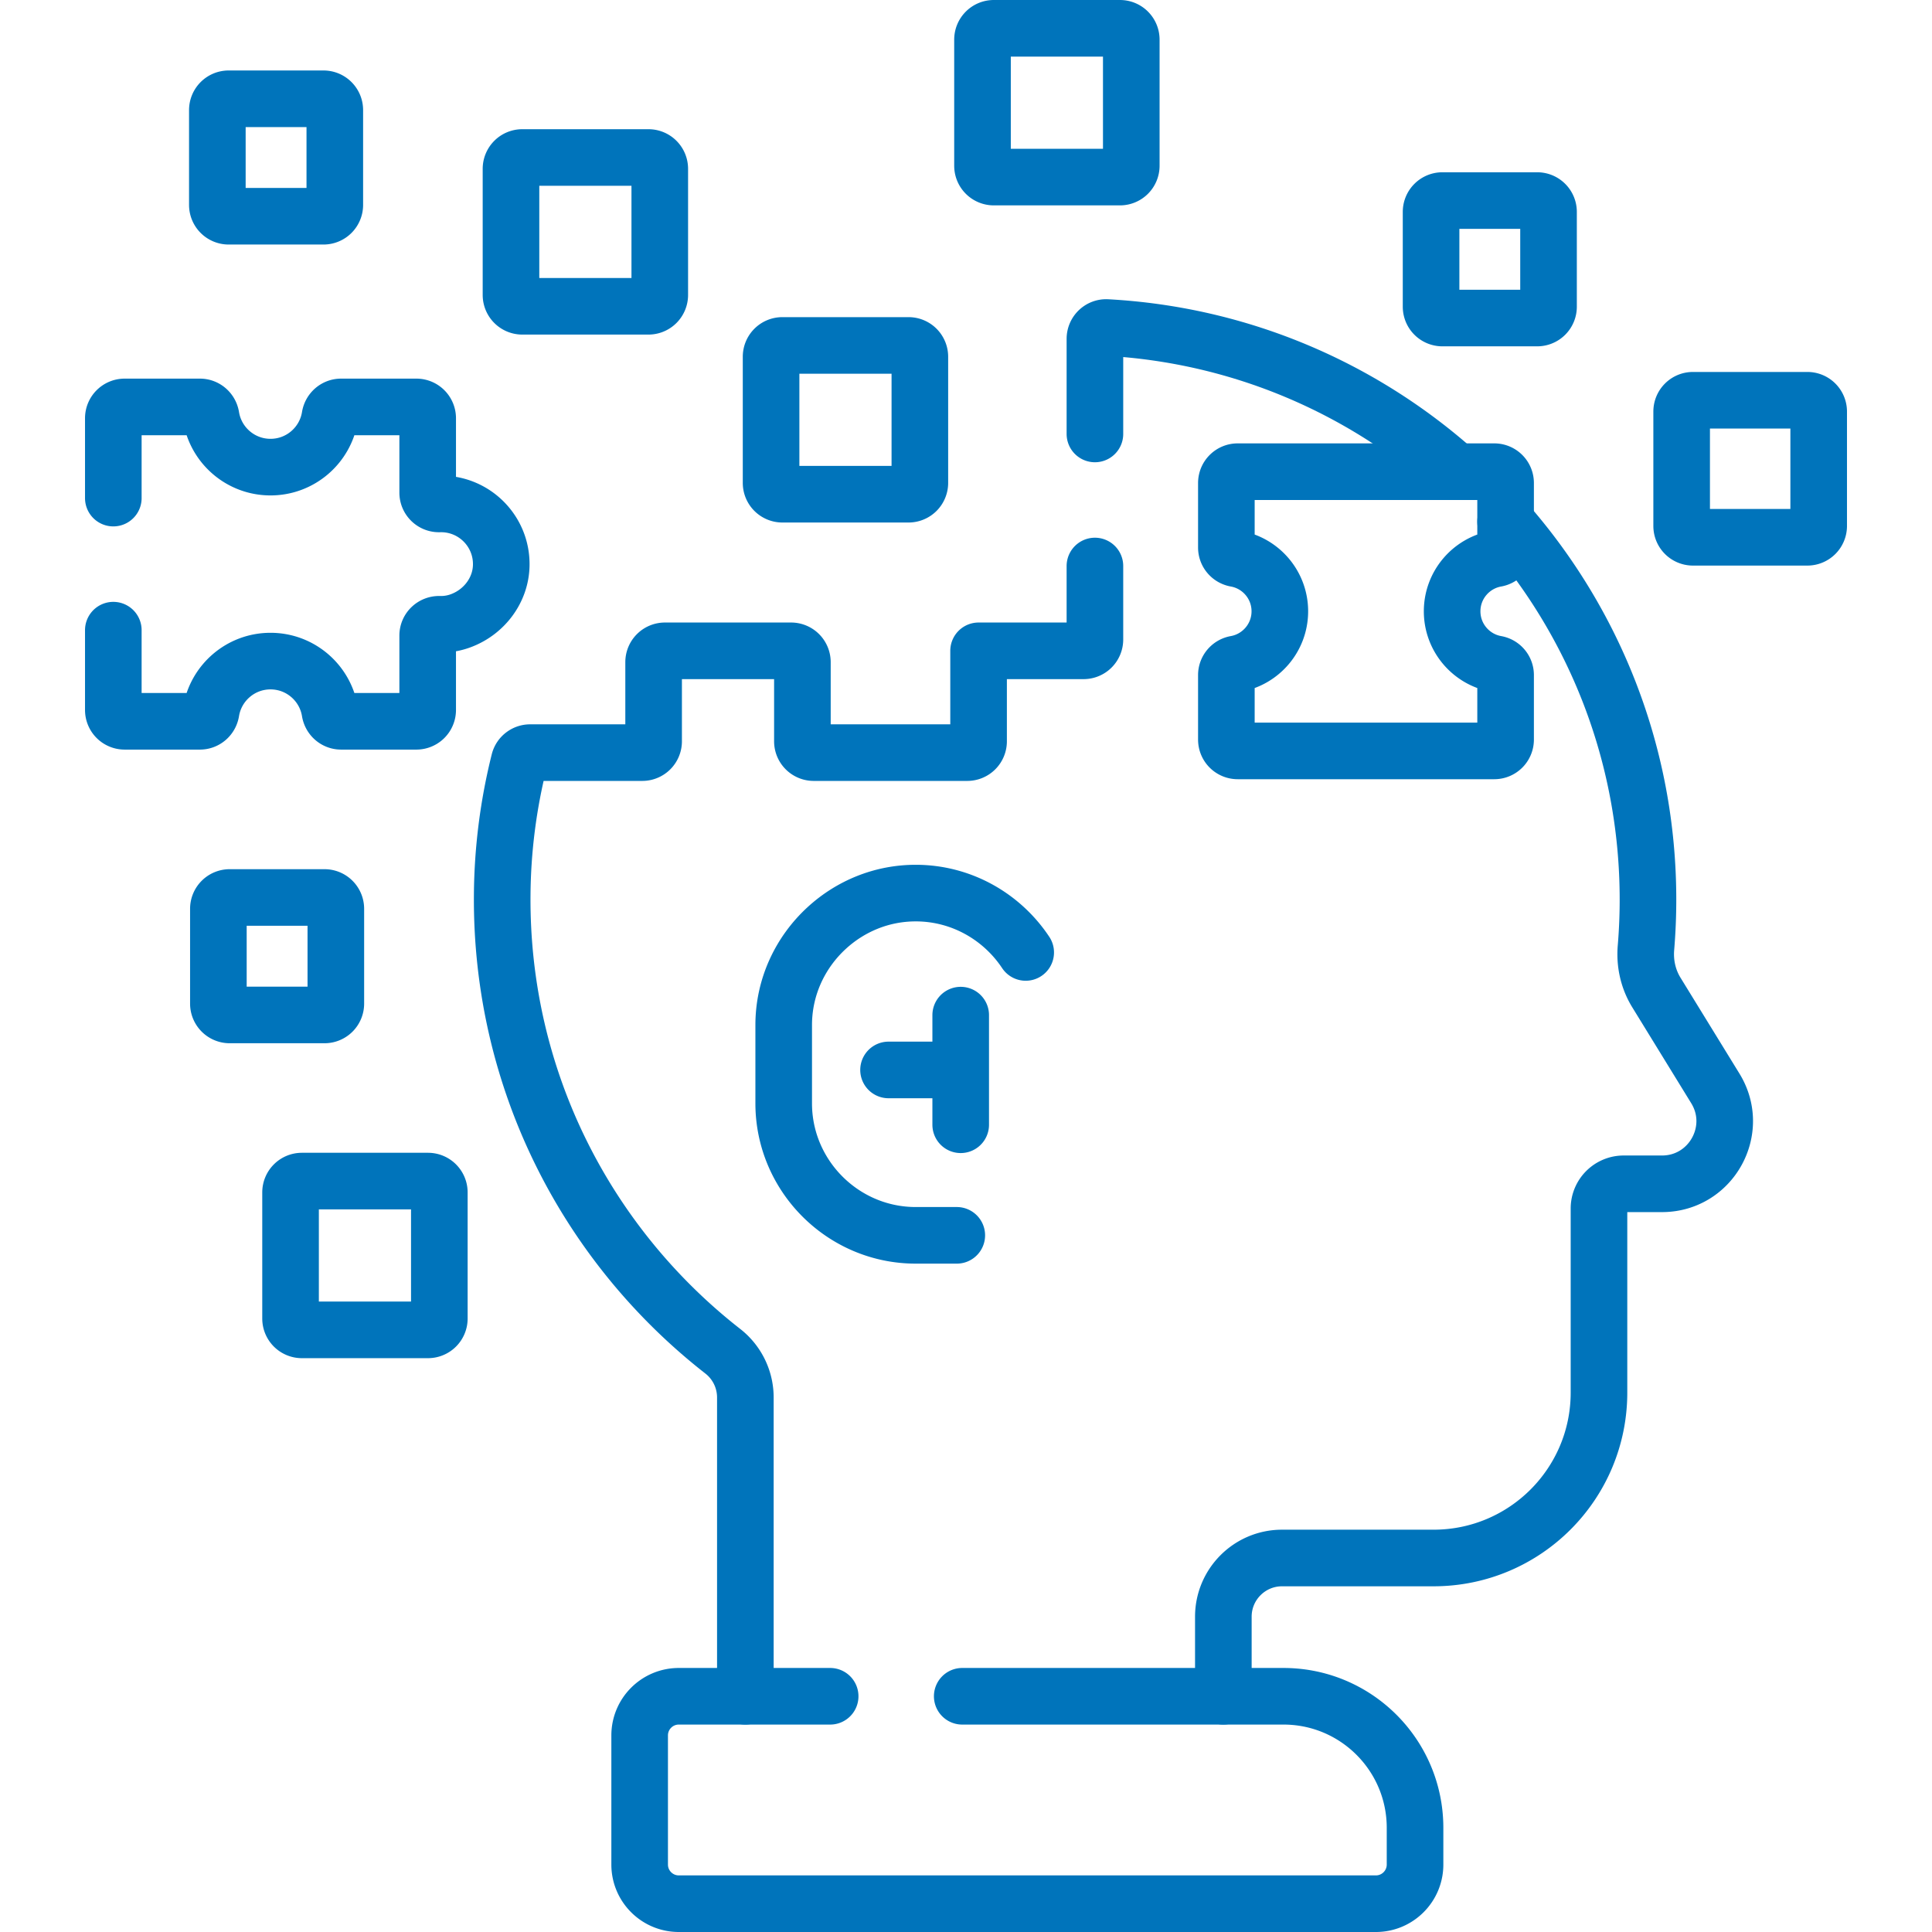 <?xml version="1.0" encoding="UTF-8"?>
<svg xmlns="http://www.w3.org/2000/svg" xmlns:xlink="http://www.w3.org/1999/xlink" xmlns:svgjs="http://svgjs.com/svgjs" version="1.1" width="512" height="512" x="0" y="0" viewBox="0 0 512 512" style="enable-background:new 0 0 512 512" xml:space="preserve">
  <g>
    <path d="M385.855 125c-24.879-22.165-57.094-36.271-92.554-38.203-1.707-.093-3.136 1.29-3.136 3V115M324.199 449.529v-21.082c0-8.596 6.968-15.564 15.564-15.564h40.149c24.21 0 43.835-19.626 43.835-43.835v-48.785a6.544 6.544 0 0 1 6.544-6.544h10.161c12.974 0 20.927-14.223 14.133-25.277l-15.632-25.431c-2.177-3.542-3.101-7.691-2.755-11.834.352-4.215.533-8.48.533-12.786 0-38.379-14.247-73.426-37.732-100.157M290.165 150v19.475a3 3 0 0 1-3 3h-27.83v23.977a3 3 0 0 1-3 3h-40.691a3 3 0 0 1-3-3v-20.977a3 3 0 0 0-3-3h-33.428a3 3 0 0 0-3 3v20.977a3 3 0 0 1-3 3H140.51c-1.37 0-2.579.925-2.912 2.254a150.633 150.633 0 0 0-4.508 35.454c-.39 49.137 22.578 92.909 58.453 120.926a15.552 15.552 0 0 1 5.985 12.257v79.186" style="stroke-width:15;stroke-linecap:round;stroke-linejoin:round;stroke-miterlimit:10;" fill="none" stroke="#0074bb" stroke-width="15" stroke-linecap="round" stroke-linejoin="round" stroke-miterlimit="10" data-original="#000000"/>
    <path d="M271.82 252.407c-6.279-9.456-17.013-15.729-29.151-15.729h0c-9.051 0-17.301 3.513-23.529 9.206-7.011 6.408-11.452 15.587-11.452 25.775v20.734c0 19.24 15.742 34.981 34.981 34.981h10.888M254.595 269.019v29.052M254.595 283.545h-19.122M220 449.529h-40.109c-5.73 0-10.376 4.646-10.376 10.376v34.219c0 5.73 4.645 10.376 10.376 10.376h184.734c5.73 0 10.376-4.646 10.376-10.376v-9.722c0-19.26-15.613-34.873-34.872-34.873H255M478.97 142.385h-30.315a3 3 0 0 1-3-3V109.07a3 3 0 0 1 3-3h30.315a3 3 0 0 1 3 3v30.315a3 3 0 0 1-3 3zM407.377 84.281H382.25a3 3 0 0 1-3-3V56.153a3 3 0 0 1 3-3h25.127a3 3 0 0 1 3 3V81.28a3 3 0 0 1-3 3.001zM325 178.901V196a3 3 0 0 0 3 3h68a3 3 0 0 0 3-3v-17.099c0-1.463-1.06-2.694-2.5-2.95-6.634-1.181-11.67-6.977-11.67-13.95 0-6.973 5.037-12.77 11.67-13.95 1.44-.256 2.5-1.487 2.5-2.95V128a3 3 0 0 0-3-3h-68a3 3 0 0 0-3 3v17.099c0 1.463 1.06 2.694 2.5 2.95 6.634 1.181 11.67 6.977 11.67 13.95 0 6.973-5.037 12.77-11.67 13.95-1.44.258-2.5 1.489-2.5 2.952zM296.801 46.928h-33.428a3 3 0 0 1-3-3V10.5a3 3 0 0 1 3-3h33.428a3 3 0 0 1 3 3v33.428a3 3 0 0 1-3 3zM85.727 57.304H60.6a3 3 0 0 1-3-3V29.176a3 3 0 0 1 3-3h25.127a3 3 0 0 1 3 3v25.127a3 3 0 0 1-3 3.001zM86 268.97H60.873a3 3 0 0 1-3-3v-25.127a3 3 0 0 1 3-3H86a3 3 0 0 1 3 3v25.127a3 3 0 0 1-3 3zM171.846 81.168h-33.428a3 3 0 0 1-3-3V44.74a3 3 0 0 1 3-3h33.428a3 3 0 0 1 3 3v33.428a3 3 0 0 1-3 3zM113.428 352.428H80a3 3 0 0 1-3-3V316a3 3 0 0 1 3-3h33.428a3 3 0 0 1 3 3v33.428a3 3 0 0 1-3 3zM240.772 130.972h-33.428a3 3 0 0 1-3-3V94.544a3 3 0 0 1 3-3h33.428a3 3 0 0 1 3 3v33.428a3 3 0 0 1-3 3zM30.03 167v21.151a3 3 0 0 0 3 3h19.944c1.49 0 2.726-1.099 2.964-2.57 1.229-7.589 7.811-13.384 15.747-13.384s14.519 5.795 15.747 13.384c.238 1.471 1.474 2.57 2.964 2.57h19.944a3 3 0 0 0 3-3v-19.716c0-1.705 1.416-3.041 3.12-2.993a14.956 14.956 0 0 0 5.932-1.051c6.02-2.354 10.284-8.036 10.442-14.498.219-8.993-7.005-16.352-15.948-16.352-.153 0-.305.002-.456.007a2.992 2.992 0 0 1-3.089-2.992v-19.718a3 3 0 0 0-3-3H90.398c-1.49 0-2.726 1.099-2.964 2.57-1.229 7.589-7.811 13.384-15.747 13.384s-14.518-5.795-15.747-13.384c-.238-1.471-1.474-2.57-2.964-2.57H33.03a3 3 0 0 0-3 3V132" style="stroke-width:15;stroke-linecap:round;stroke-linejoin:round;stroke-miterlimit:10;" fill="none" stroke="#0074bb" stroke-width="15" stroke-linecap="round" stroke-linejoin="round" stroke-miterlimit="10" data-original="#000000"/>
  </g>
</svg>
